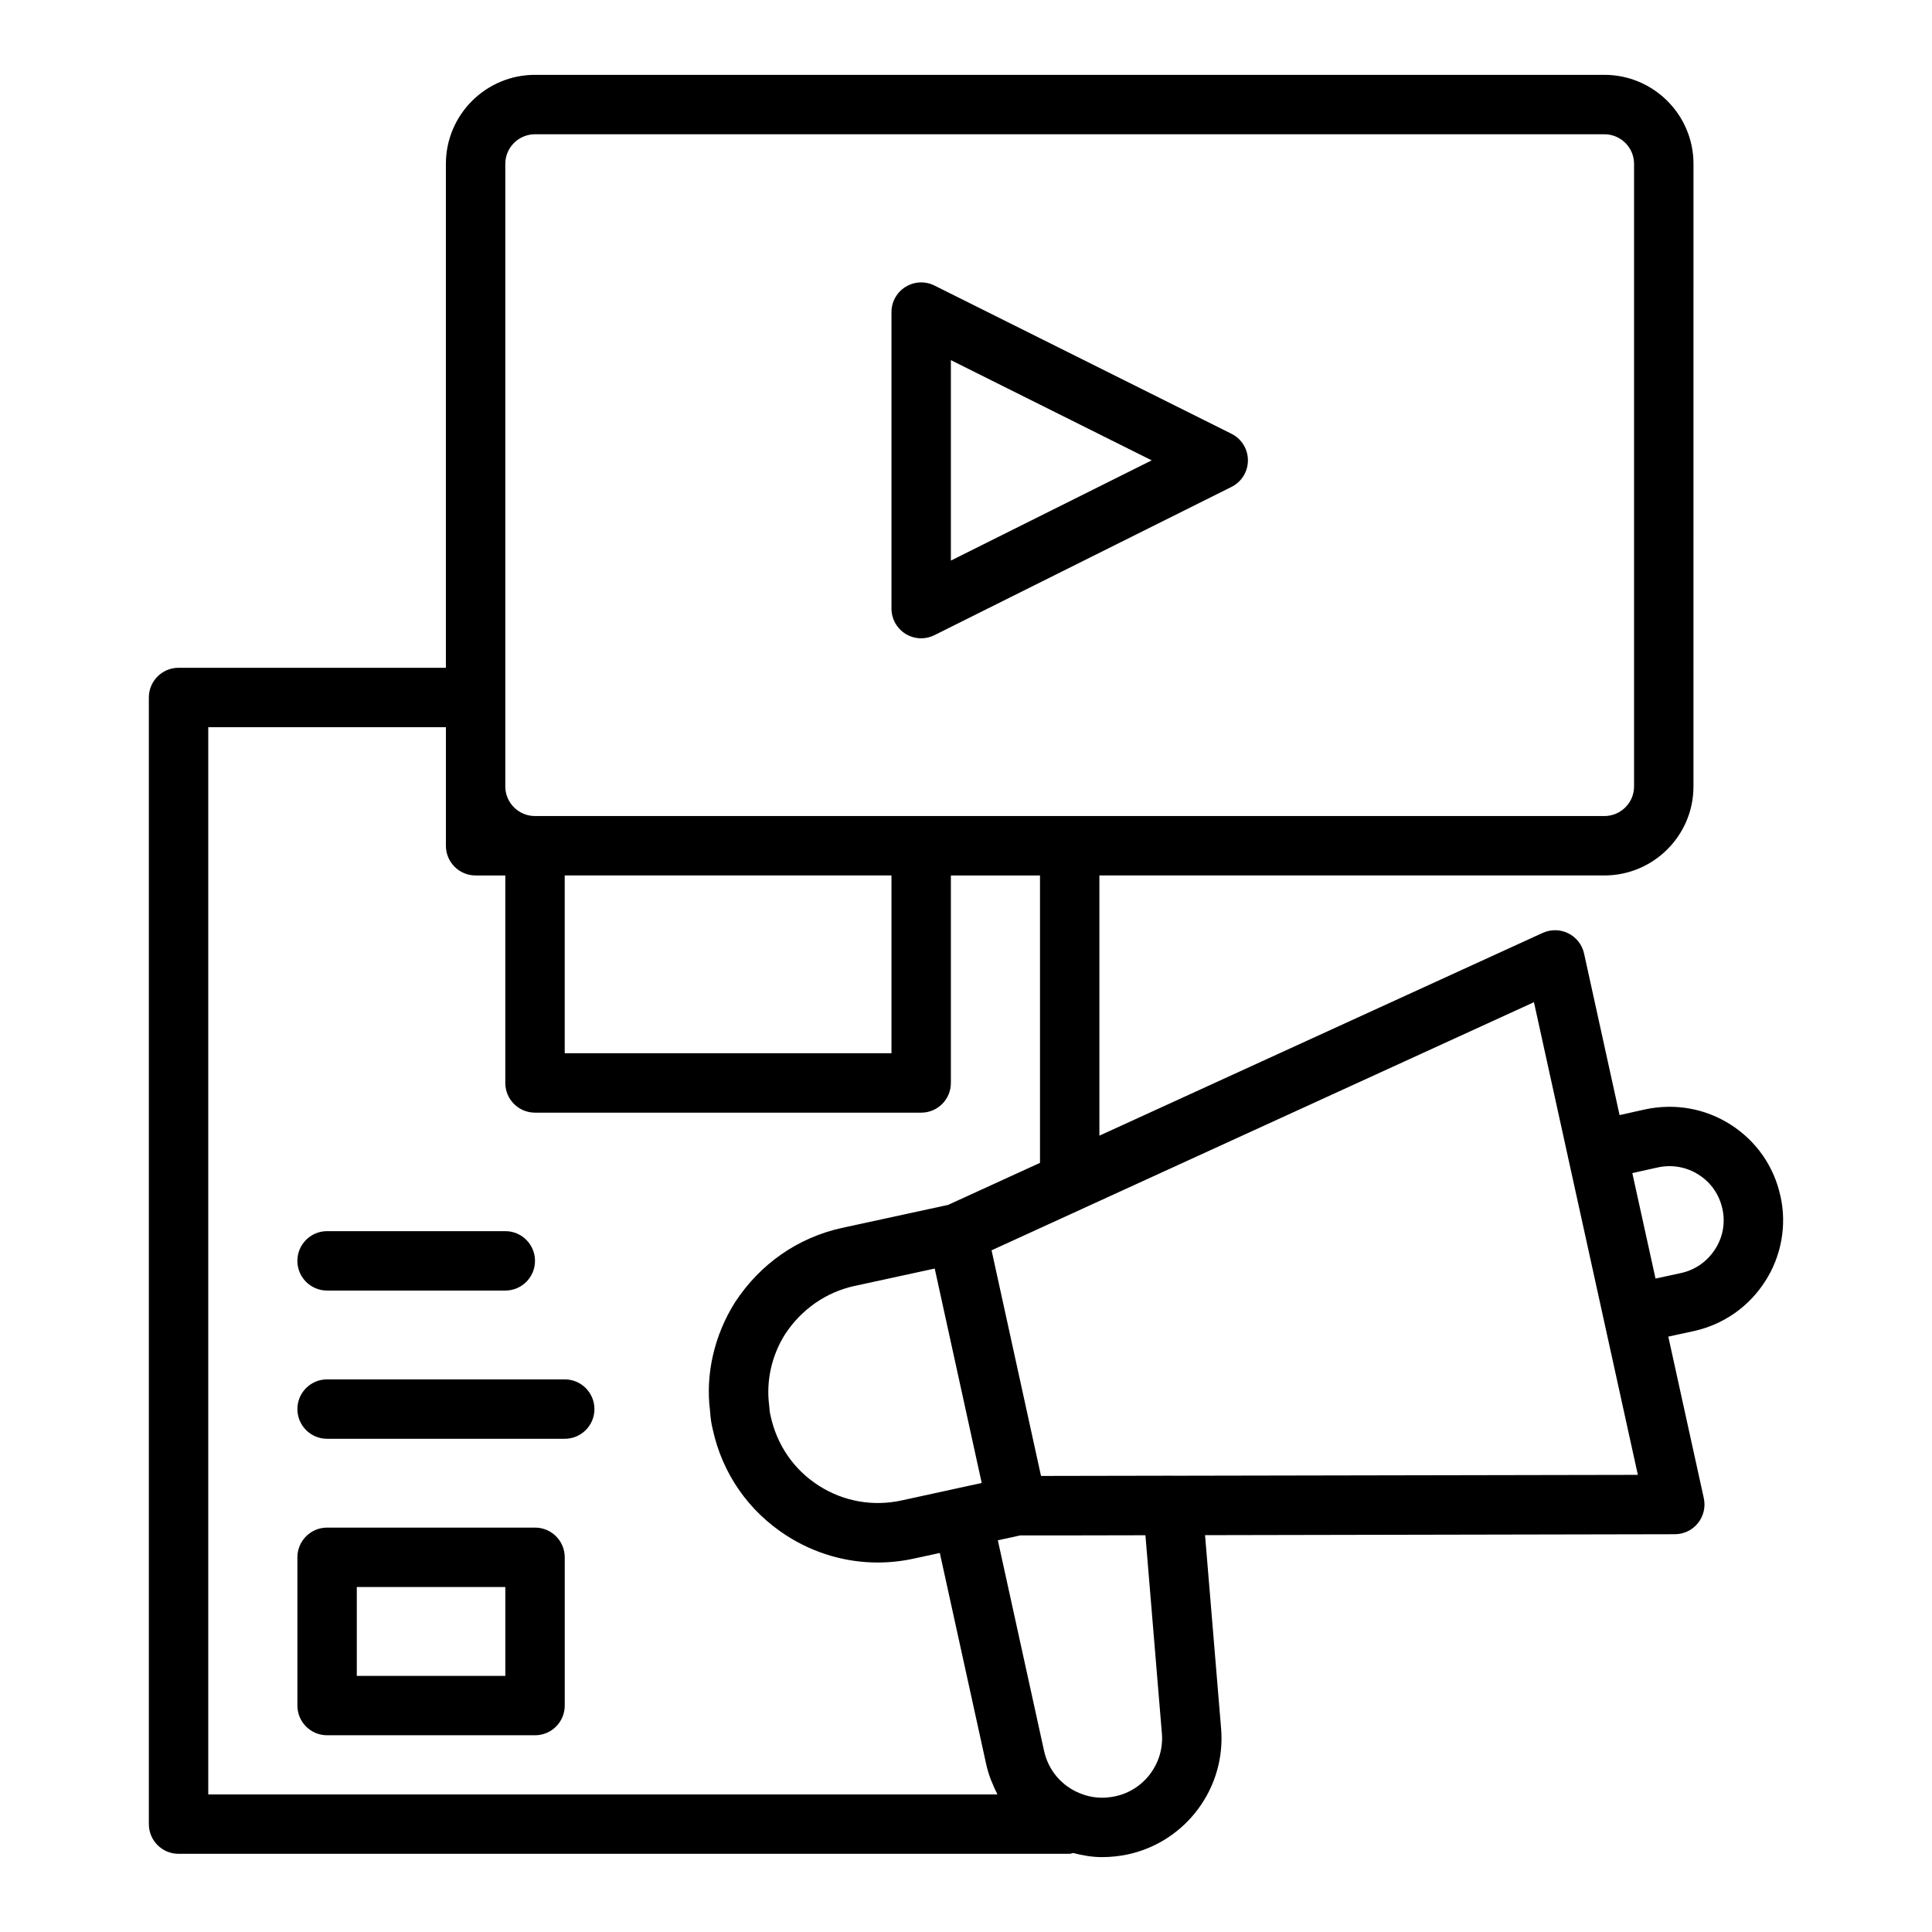 <?xml version="1.0" encoding="UTF-8"?>
<!-- Uploaded to: SVG Repo, www.svgrepo.com, Generator: SVG Repo Mixer Tools -->
<svg fill="#000000" width="800px" height="800px" version="1.1" viewBox="144 144 512 512" xmlns="http://www.w3.org/2000/svg">
 <g>
  <path d="m230.68 486.01h47.23c4.348 0 7.871-3.519 7.871-7.871 0-4.352-3.523-7.871-7.871-7.871h-47.23c-4.348 0-7.871 3.519-7.871 7.871 0 4.348 3.523 7.871 7.871 7.871z"/>
  <path d="m293.66 509.55h-62.977c-4.348 0-7.871 3.519-7.871 7.871 0 4.352 3.523 7.871 7.871 7.871h62.977c4.348 0 7.871-3.519 7.871-7.871 0-4.352-3.523-7.871-7.871-7.871z"/>
  <path d="m285.79 548.83h-55.105c-4.348 0-7.871 3.519-7.871 7.871v39.289c0 4.352 3.523 7.871 7.871 7.871h55.105c4.348 0 7.871-3.519 7.871-7.871v-39.289c0-4.348-3.523-7.871-7.871-7.871zm-7.875 39.293h-39.359v-23.547h39.359z"/>
  <path d="m615.84 461c-1.703-7.871-6.375-14.598-13.168-18.941-6.75-4.32-14.789-5.742-22.691-4.059l-6.777 1.508-9.41-42.812c-0.512-2.32-2.043-4.289-4.176-5.352-2.125-1.07-4.621-1.098-6.789-0.117l-117.48 53.738v-68.961h133.82c13.023 0 23.617-10.578 23.617-23.586l0.004-165c0-13.008-10.594-23.586-23.617-23.586h-283.39c-13.023 0-23.617 10.578-23.617 23.586v133.55h-70.848c-4.348 0-7.871 3.519-7.871 7.871v298.57c0 4.352 3.523 7.871 7.871 7.871h236.16c0.32 0 0.594-0.172 0.906-0.219 2.5 0.648 5.047 1.094 7.668 1.094 2.277 0 4.578-0.246 6.875-0.73 15.418-3.352 26.023-17.711 24.672-33.418l-4.25-51.176 124.5-0.246c2.379-0.008 4.633-1.082 6.125-2.945 1.492-1.859 2.059-4.289 1.551-6.617l-9.41-42.809 6.824-1.48c7.824-1.746 14.512-6.418 18.832-13.16 4.316-6.644 5.797-14.891 4.074-22.578zm-337.93-273.58c0-4.32 3.531-7.84 7.871-7.84h283.39c4.34 0 7.871 3.519 7.871 7.84v165c0 4.32-3.531 7.84-7.871 7.84h-283.39c-4.34 0-7.871-3.519-7.871-7.84v-23.57zm15.746 188.58h86.594v47.117h-86.594zm-94.465 243.54v-282.82h62.977v31.414c0 4.352 3.523 7.871 7.871 7.871h7.871v54.988c0 4.352 3.523 7.871 7.871 7.871h102.34c4.348 0 7.871-3.519 7.871-7.871v-54.988h23.617v76.164l-24.363 11.145-28.184 6.113c-11.594 2.551-21.605 9.5-28.266 19.68-5.539 8.77-7.875 19.18-6.629 28.789 0.109 1.754 0.332 3.383 0.715 4.891 2.535 11.699 9.492 21.703 19.578 28.176 7.324 4.695 15.652 7.117 24.148 7.117 3.238 0 6.496-0.355 9.73-1.07l6.723-1.461 12.242 55.773c0.297 1.379 0.699 2.723 1.168 4.027 0.152 0.43 0.355 0.832 0.527 1.25 0.355 0.867 0.719 1.727 1.145 2.551 0.066 0.129 0.109 0.27 0.176 0.395zm192.52-139.36 12.453 56.824-6.773 1.469c-0.012 0.004-0.023 0.012-0.035 0.016l-14.395 3.137c-7.617 1.668-15.434 0.285-22.008-3.93-6.539-4.199-11.047-10.68-12.746-18.496-0.191-0.777-0.285-1.5-0.375-2.789-0.836-6.504 0.688-13.223 4.207-18.805 4.32-6.606 10.855-11.156 18.383-12.809zm60.195 123.13c0 0.008 0 0.016 0.004 0.023 0.68 7.848-4.621 15.027-12.301 16.691-3.242 0.699-6.336 0.461-9.281-0.73-4.926-1.914-8.527-6.141-9.648-11.332l-12.242-55.77 5.957-1.297h13.102l20.051-0.039zm2.945-68.223c-0.02 0-0.035-0.012-0.055-0.012h-0.023l-34.895 0.066-13.102-59.797 23.977-10.961c0.012-0.004 0.02-0.016 0.031-0.02l119.73-54.77 9.008 40.984v0.016l3.297 14.98 15.23 69.281zm143.7-60.082c-0.012 0.016-0.023 0.039-0.035 0.055-2.062 3.231-5.269 5.473-8.969 6.297l-6.816 1.477-3.762-17.09-2.387-10.863 6.769-1.504c3.762-0.809 7.602-0.129 10.836 1.945 3.231 2.059 5.449 5.258 6.273 9.055 0.816 3.644 0.121 7.516-1.91 10.629z"/>
  <path d="m383.98 311.98c1.266 0.785 2.699 1.176 4.141 1.176 1.203 0 2.406-0.277 3.512-0.832l78.719-39.285c2.672-1.328 4.359-4.059 4.359-7.043 0-2.984-1.688-5.711-4.359-7.043l-78.719-39.285c-2.434-1.215-5.328-1.082-7.652 0.348-2.32 1.438-3.731 3.965-3.731 6.695v78.566c0 2.734 1.41 5.266 3.731 6.703zm12.012-72.539 53.219 26.559-53.219 26.559z"/>
 </g>
</svg>